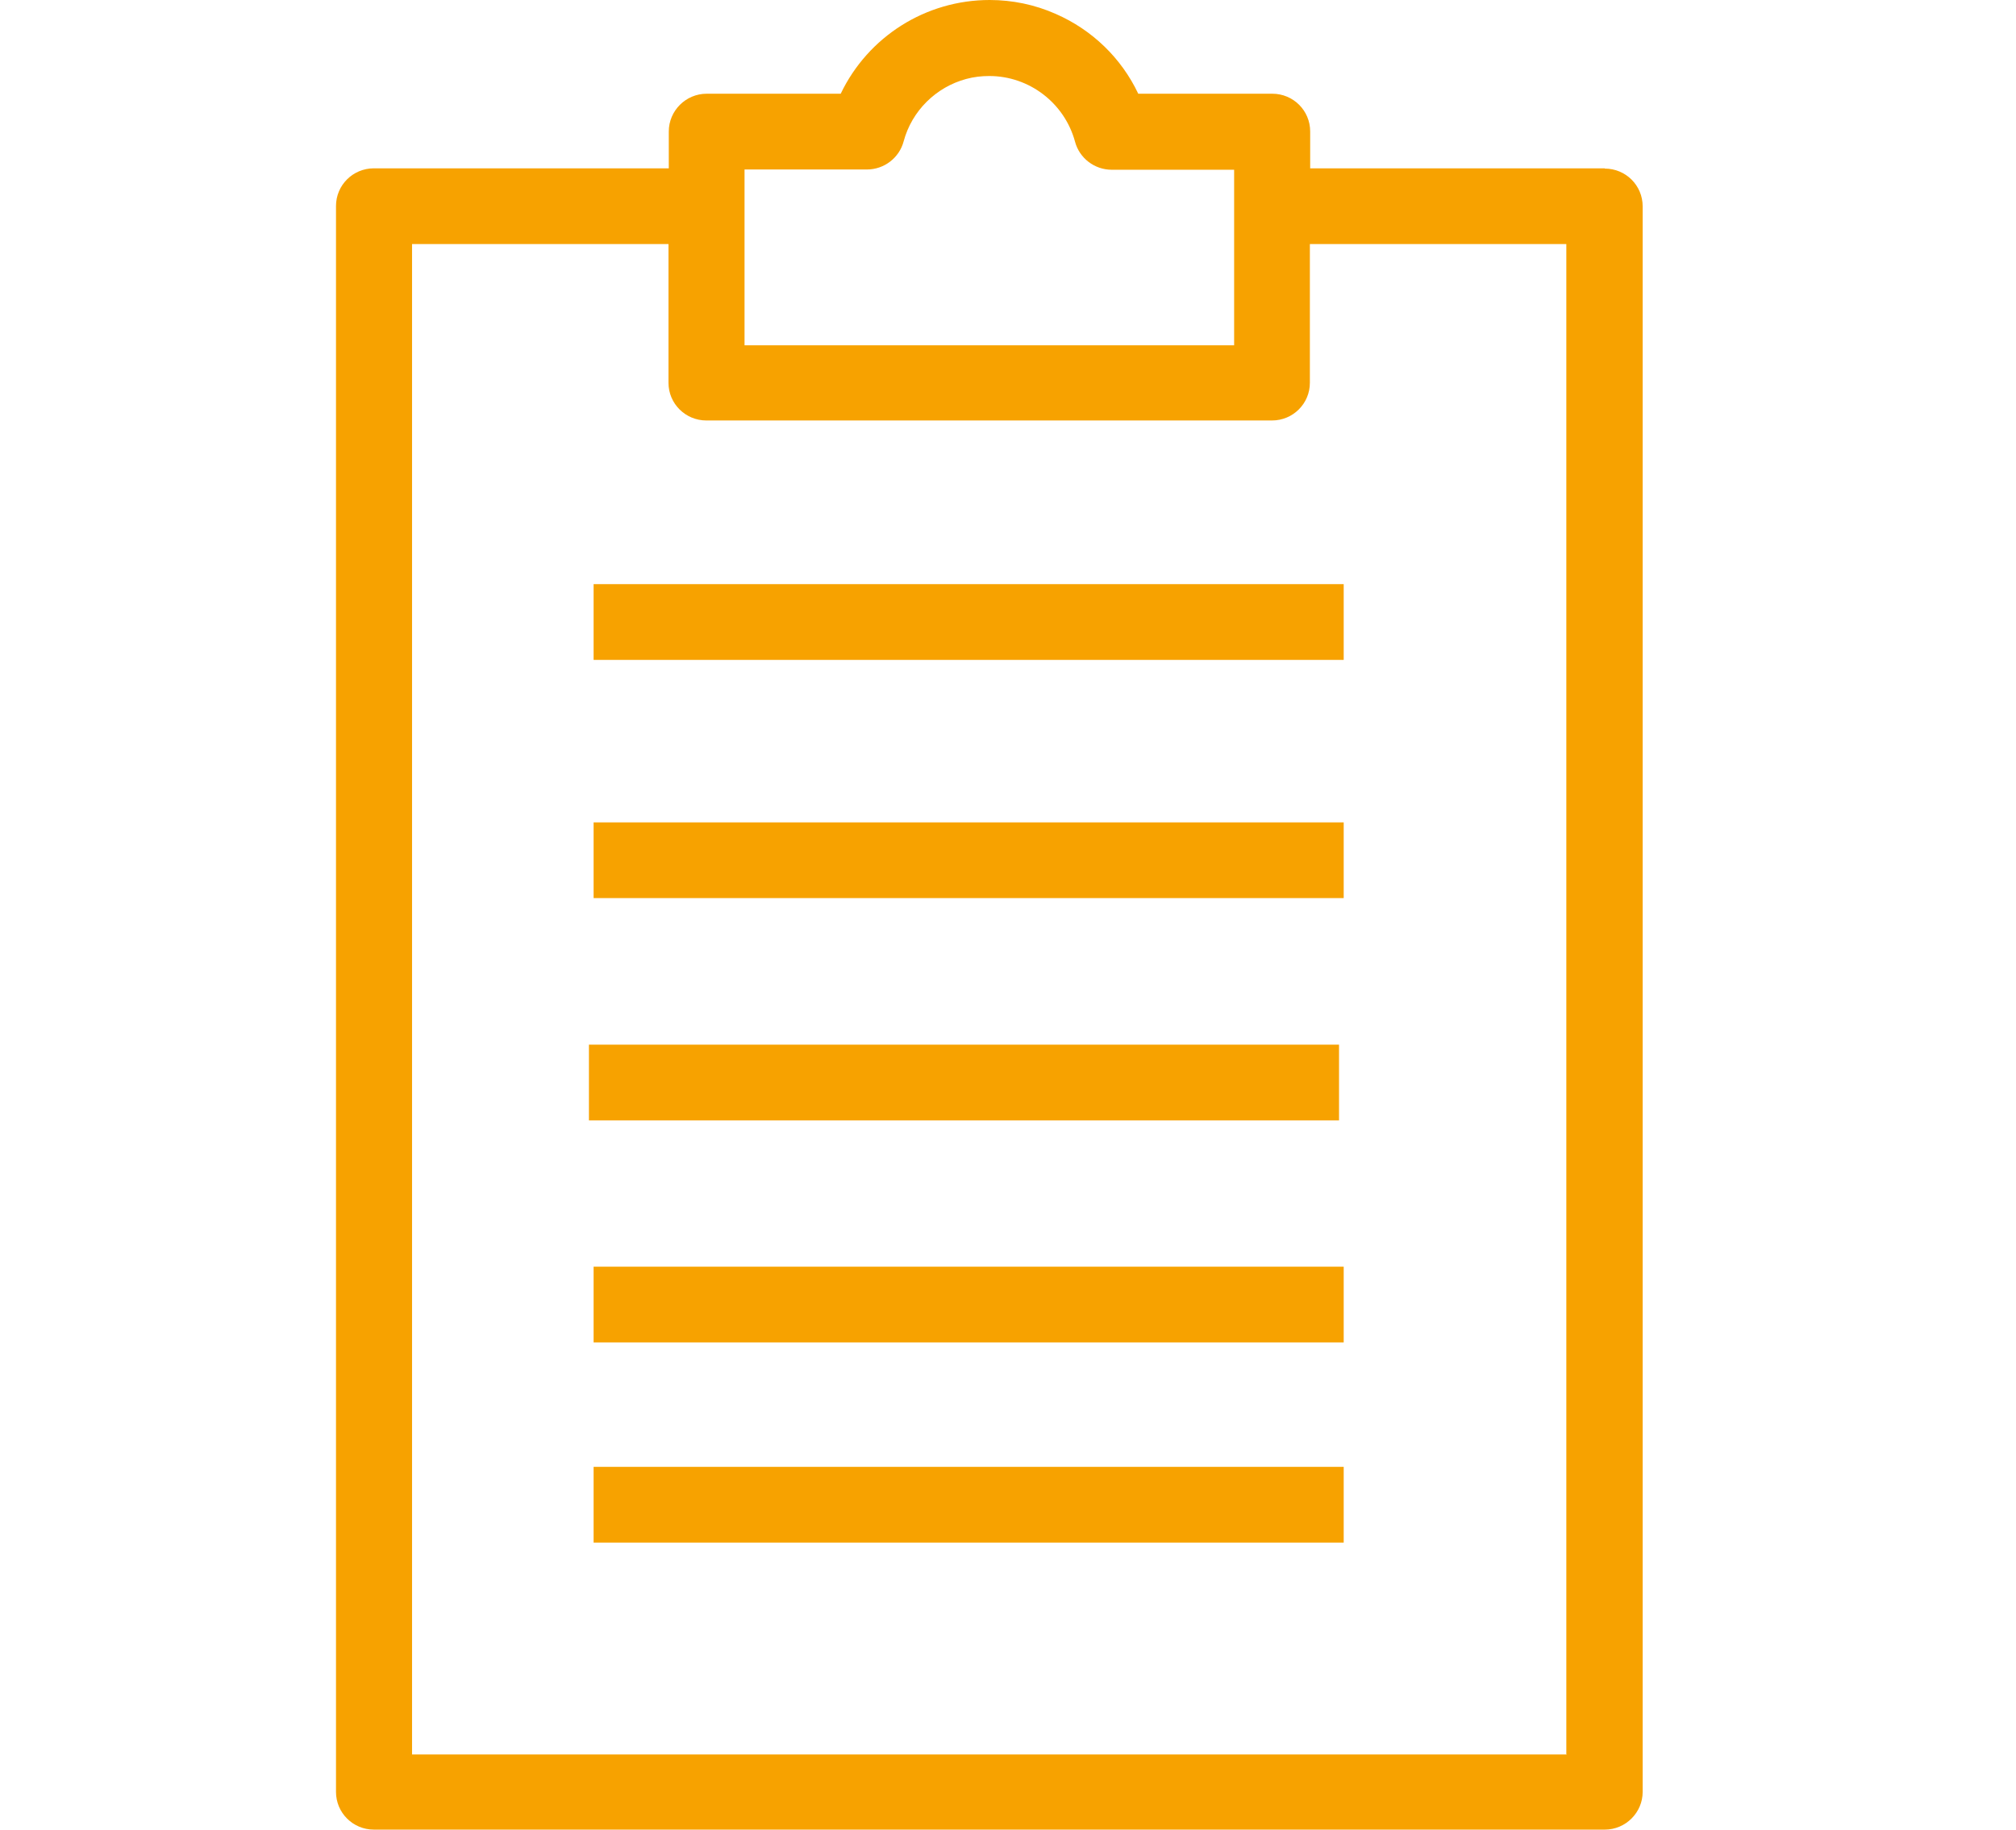 <?xml version="1.0" encoding="UTF-8"?>
<svg xmlns="http://www.w3.org/2000/svg" width="54" height="49" viewBox="0 0 54 49" fill="none">
  <g clip-path="url(#clip0_1401_491)">
    <path d="M15.9 35.952H35.992V33.923H15.9V35.952ZM35.859 27.978H15.775V30.006H35.867V27.978H35.859ZM15.9 41.314H35.992V39.285H15.9V41.314ZM15.9 24.053H35.992V22.025H15.9V24.053ZM42.985 4.508H35.094V3.521C35.094 2.961 34.641 2.51 34.079 2.51H30.489C30.036 1.554 29.255 0.8 28.28 0.373C27.718 0.124 27.117 0 26.508 0C24.798 0 23.253 0.979 22.519 2.51H18.929C18.367 2.51 17.914 2.969 17.914 3.521V4.508H10.015C9.453 4.508 9 4.958 9 5.518V47.99C9 48.549 9.453 49 10.015 49H42.985C43.547 49 44 48.541 44 47.99V5.526C44 4.966 43.547 4.515 42.985 4.515V4.508ZM19.943 4.539H23.222C23.682 4.539 24.088 4.228 24.205 3.785C24.424 2.969 25.072 2.331 25.883 2.114C26.086 2.059 26.289 2.036 26.5 2.036C27.569 2.036 28.514 2.759 28.795 3.793C28.912 4.236 29.318 4.546 29.778 4.546H33.057V9.248H19.943V4.546V4.539ZM41.971 46.987H11.037V6.536H17.906V10.251C17.906 10.81 18.359 11.261 18.921 11.261H34.071C34.633 11.261 35.086 10.81 35.086 10.251V6.536H41.955V46.979L41.971 46.987ZM15.9 17.673H35.992V15.644H15.9V17.673Z" fill="#F7A200"></path>
  </g>
  <defs>
    <clipPath id="clip0_1401_491">
      <rect width="54" height="49" fill="white"></rect>
    </clipPath>
  </defs>
</svg>
